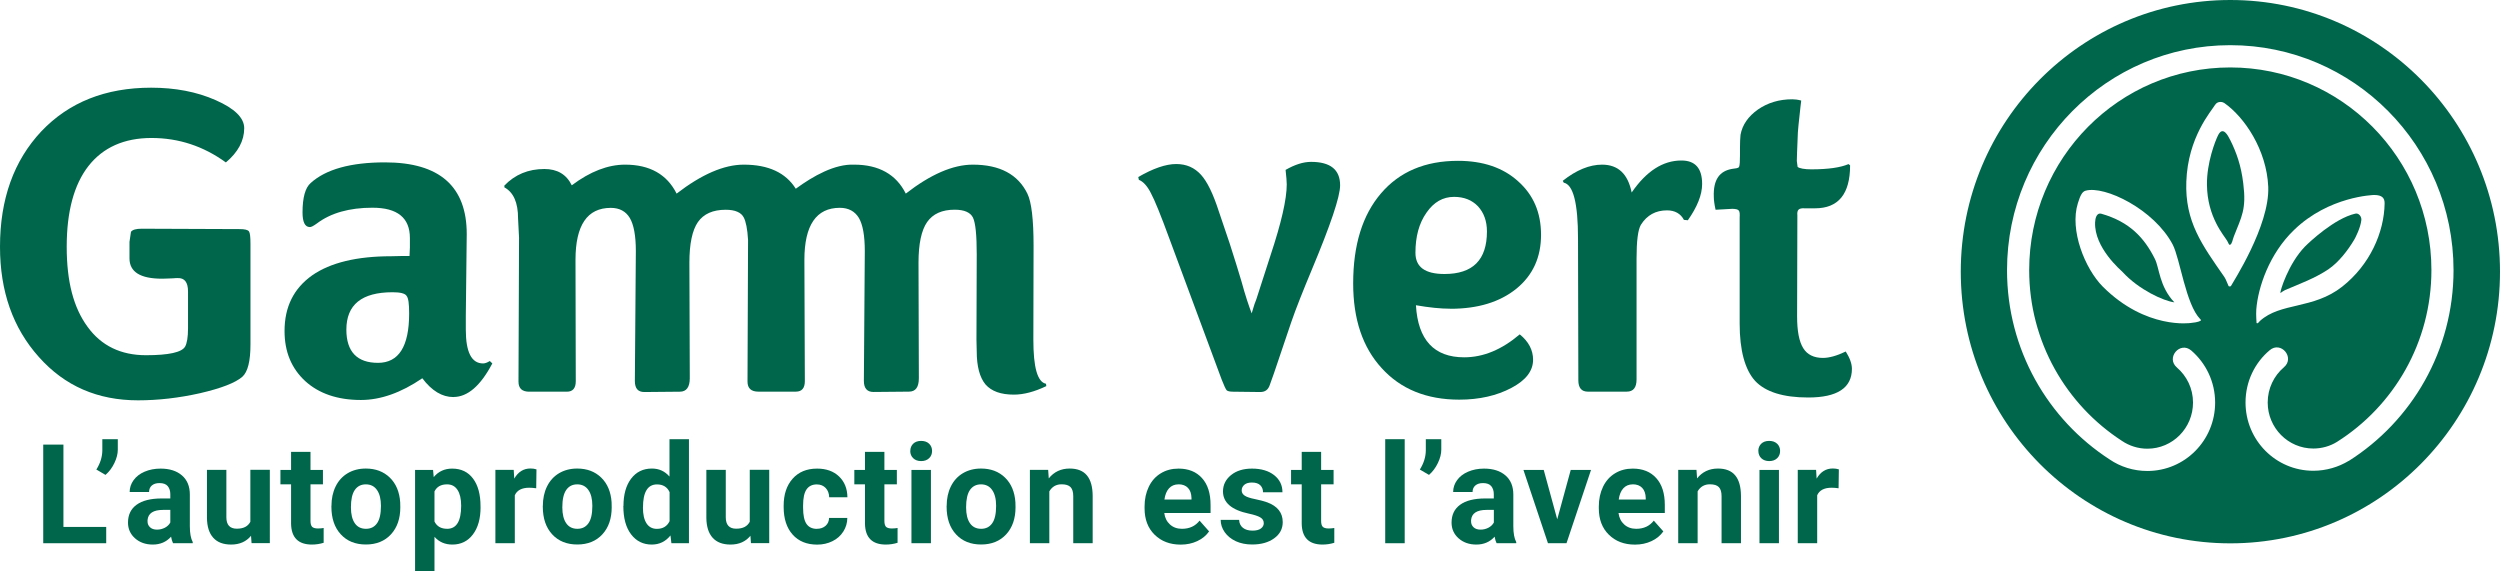 <svg xmlns="http://www.w3.org/2000/svg" width="175" height="40" viewBox="0 0 175 40" fill="none"><g clip-path="url(#clip0_1012_11975)"><path d="M147.105 14.965C146.76 14.864 146.667 15.283 146.656 15.569C146.591 17.349 148.48 18.932 148.588 19.048C149.721 20.282 151.453 21.068 152.206 21.165C151.138 20.035 151.165 18.75 150.835 18.111C150.101 16.649 149.079 15.53 147.105 14.965Z" fill="#00664B"></path><path d="M156.104 9.783C155.969 9.505 155.608 8.796 155.27 9.458C155.063 9.868 154.468 11.393 154.487 12.93C154.506 15.205 155.693 16.494 155.904 16.861C155.992 17.005 156.027 17.179 156.111 17.132C156.25 17.07 156.28 16.769 156.376 16.533C156.906 15.17 157.26 14.667 157.029 12.841C156.876 11.575 156.553 10.681 156.108 9.783" fill="#00664B"></path><path d="M163.002 18.839C163.697 18.367 164.358 17.523 164.803 16.765C164.868 16.66 165.245 15.929 165.295 15.399C165.318 15.163 165.114 14.896 164.876 14.954C163.405 15.29 161.658 16.947 161.35 17.256C160.175 18.468 159.591 20.402 159.626 20.515C159.726 20.445 159.841 20.36 159.952 20.306C160.982 19.865 162.026 19.493 163.006 18.839" fill="#00664B"></path><path d="M164.411 32.26C163.693 32.694 162.837 32.953 161.93 32.953C159.311 32.953 157.187 30.82 157.187 28.173C157.187 26.703 157.84 25.387 158.877 24.516C159.664 23.843 160.667 25.035 159.875 25.708C159.176 26.304 158.739 27.186 158.739 28.177C158.739 29.954 160.171 31.397 161.934 31.397C162.537 31.397 163.117 31.227 163.593 30.929C167.561 28.421 170.199 23.974 170.199 18.909C170.199 11.072 163.9 4.721 156.119 4.721C148.338 4.721 142.043 11.076 142.043 18.909C142.043 23.924 144.632 28.332 148.538 30.863C149.041 31.204 149.659 31.409 150.316 31.409C152.079 31.409 153.511 29.969 153.511 28.177C153.511 27.194 153.074 26.32 152.382 25.724C151.595 25.05 152.597 23.862 153.389 24.536C154.41 25.414 155.059 26.726 155.059 28.181C155.059 30.832 152.935 32.968 150.316 32.968C149.34 32.968 148.43 32.674 147.677 32.163C143.357 29.365 140.492 24.481 140.492 18.913C140.492 10.213 147.485 3.162 156.119 3.162C164.753 3.162 171.747 10.213 171.747 18.913C171.747 24.54 168.817 29.478 164.415 32.264M160.582 16.099C163.017 13.738 166.136 13.649 166.193 13.649C166.758 13.649 166.931 13.874 166.923 14.242C166.892 16.281 165.882 18.549 163.954 20.066C161.919 21.668 159.641 21.153 158.193 22.469C158.163 22.5 158.02 22.705 157.959 22.605C157.959 22.605 157.913 22.02 157.94 21.672C158.059 20.108 158.854 17.759 160.582 16.099ZM154.049 22.442C153.865 22.566 153.523 22.585 153.358 22.608C153.358 22.608 150.228 23.088 147.201 20.07C145.941 18.804 144.862 16.103 145.45 14.23C145.623 13.665 145.757 13.417 145.991 13.348C147.328 12.976 150.788 14.648 152.09 17.121C152.605 18.108 153.004 21.312 154.018 22.341C154.103 22.411 154.061 22.434 154.049 22.446M156 20.023C155.969 19.981 155.816 19.54 155.708 19.392C154.141 17.14 152.939 15.519 153.043 12.717C153.15 9.594 154.798 7.775 155.052 7.345C155.247 7.036 155.608 7.144 155.693 7.206C157.102 8.181 158.669 10.488 158.777 13.077C158.888 15.813 156.254 19.834 156.158 20.035C156.039 20.07 156.023 20.035 156 20.027M156.123 0C145.703 0 137.254 8.514 137.254 19.017C137.254 29.52 145.703 38.034 156.123 38.034C166.543 38.034 175 29.52 175 19.017C175 8.514 166.551 0 156.123 0Z" fill="#00664B"></path><path d="M31.739 27.79C32.73 27.79 33.636 27.012 34.462 25.441L34.289 25.271C34.109 25.383 33.947 25.441 33.817 25.441C33.01 25.441 32.607 24.656 32.607 23.077V22.09L32.672 16.385C32.672 13.046 30.767 11.366 26.95 11.366C24.549 11.366 22.813 11.85 21.753 12.806C21.373 13.131 21.177 13.82 21.177 14.868C21.177 15.538 21.342 15.882 21.673 15.894C21.773 15.909 21.938 15.817 22.183 15.642C23.148 14.915 24.438 14.54 26.074 14.54C27.818 14.54 28.693 15.244 28.693 16.664V17.326L28.666 17.918H28.225L27.391 17.937C24.976 17.937 23.128 18.386 21.849 19.276C20.559 20.194 19.918 21.482 19.918 23.169C19.918 24.632 20.405 25.79 21.369 26.68C22.333 27.554 23.631 27.999 25.264 27.999C26.639 27.999 28.079 27.492 29.561 26.478C30.23 27.364 30.952 27.794 31.739 27.794M28.459 20.712C28.59 20.863 28.64 21.269 28.64 21.943C28.64 24.257 27.91 25.399 26.458 25.399C25.006 25.399 24.246 24.628 24.246 23.077C24.246 21.327 25.321 20.457 27.484 20.457C28.017 20.457 28.352 20.538 28.463 20.712" fill="#00664B"></path><path d="M73.222 26.865C72.619 26.745 72.335 25.72 72.335 23.765L72.35 17.202C72.35 15.337 72.201 14.129 71.916 13.553C71.26 12.21 69.992 11.525 68.095 11.525C66.701 11.525 65.134 12.21 63.405 13.553C62.737 12.21 61.523 11.525 59.788 11.525C58.44 11.47 56.942 12.306 55.705 13.212C55.002 12.094 53.8 11.525 52.064 11.525C50.67 11.525 49.107 12.21 47.363 13.553C46.691 12.21 45.489 11.525 43.757 11.525C42.554 11.525 41.306 12.008 40.023 12.972C39.655 12.21 39.013 11.83 38.107 11.83C36.982 11.83 36.052 12.217 35.307 12.988V13.115C35.952 13.467 36.264 14.191 36.264 15.29L36.333 16.641L36.294 26.71C36.294 27.186 36.54 27.419 37.051 27.419H39.678C40.096 27.419 40.304 27.171 40.304 26.687L40.285 18.193C40.285 15.766 41.103 14.551 42.758 14.551C43.376 14.551 43.814 14.803 44.087 15.259C44.363 15.724 44.509 16.498 44.509 17.573L44.44 26.668C44.44 27.186 44.655 27.442 45.101 27.442L47.593 27.419C48.047 27.419 48.285 27.101 48.285 26.474L48.258 18.39C48.258 17.067 48.458 16.118 48.853 15.546C49.256 14.973 49.898 14.683 50.8 14.683C51.469 14.683 51.891 14.876 52.068 15.232C52.206 15.499 52.321 16.018 52.364 16.799L52.325 26.707C52.325 27.183 52.579 27.415 53.086 27.415H55.716C56.127 27.415 56.339 27.167 56.339 26.683L56.308 18.189C56.308 15.762 57.141 14.547 58.789 14.547C59.404 14.547 59.845 14.799 60.122 15.255C60.394 15.72 60.536 16.494 60.536 17.57L60.471 26.664C60.471 27.183 60.702 27.438 61.139 27.438L63.628 27.415C64.097 27.415 64.32 27.098 64.32 26.471L64.296 18.386C64.296 17.063 64.5 16.114 64.9 15.542C65.303 14.969 65.94 14.679 66.828 14.679C67.507 14.679 67.926 14.872 68.106 15.228C68.287 15.6 68.371 16.459 68.371 17.802L68.352 23.781L68.371 24.594C68.371 25.654 68.583 26.424 68.982 26.908C69.408 27.392 70.058 27.624 70.975 27.624C71.651 27.624 72.412 27.426 73.241 27.028L73.218 26.85L73.222 26.865Z" fill="#00664B"></path><path d="M79.721 12.593L79.679 12.392C80.712 11.792 81.607 11.482 82.333 11.482C83.058 11.482 83.615 11.738 84.069 12.233C84.51 12.717 84.929 13.588 85.321 14.806L86.077 17.04C86.431 18.142 86.707 19.032 86.911 19.725C87.176 20.704 87.429 21.444 87.617 21.935C87.767 21.413 87.879 21.087 87.944 20.948L88.935 17.879C89.695 15.592 90.072 13.947 90.072 12.906C90.072 12.701 90.041 12.361 89.991 11.892C90.632 11.525 91.224 11.331 91.777 11.331C93.133 11.331 93.808 11.881 93.808 12.972C93.808 13.769 93.136 15.751 91.819 18.897C91.201 20.379 90.717 21.595 90.394 22.531L89.177 26.13L88.877 26.97C88.77 27.283 88.555 27.442 88.22 27.442L86.315 27.419C86.093 27.419 85.931 27.384 85.866 27.318C85.793 27.229 85.682 26.989 85.524 26.587L81.868 16.734C81.265 15.085 80.831 14.013 80.558 13.51C80.305 13.007 80.005 12.694 79.717 12.589" fill="#00664B"></path><path d="M109.463 12.79L109.394 12.655C110.346 11.9 111.272 11.525 112.143 11.525C113.269 11.525 113.952 12.171 114.217 13.475C115.243 11.981 116.403 11.235 117.697 11.235C118.665 11.235 119.149 11.776 119.149 12.879C119.149 13.634 118.811 14.477 118.15 15.418L117.874 15.391C117.647 14.954 117.24 14.725 116.691 14.725C115.9 14.725 115.289 15.058 114.863 15.735C114.655 16.091 114.559 16.873 114.559 18.108V26.556C114.559 27.128 114.336 27.415 113.872 27.415H111.145C110.707 27.415 110.484 27.148 110.484 26.622L110.461 16.71C110.461 14.222 110.127 12.918 109.459 12.786" fill="#00664B"></path><path d="M15.816 11.374C14.249 10.236 12.521 9.659 10.604 9.659C8.688 9.659 7.213 10.321 6.191 11.622C5.177 12.926 4.67 14.81 4.67 17.272C4.67 19.733 5.15 21.536 6.126 22.872C7.09 24.207 8.465 24.865 10.22 24.865C11.818 24.865 12.732 24.66 12.958 24.261C13.085 24.04 13.162 23.607 13.162 22.976V20.406C13.162 19.756 12.916 19.443 12.428 19.466C12.363 19.466 12.248 19.466 12.117 19.482C11.845 19.489 11.584 19.509 11.349 19.509C9.821 19.509 9.064 19.036 9.064 18.084V16.931L9.168 16.227C9.279 16.08 9.521 16.01 9.92 16.01L16.768 16.037C17.129 16.037 17.345 16.084 17.429 16.2C17.502 16.304 17.533 16.598 17.533 17.059V24.106C17.533 25.275 17.348 26.033 16.96 26.378C16.465 26.803 15.474 27.183 14.007 27.523C12.528 27.856 11.076 28.023 9.659 28.023C6.844 28.023 4.528 27.024 2.723 24.992C0.906 22.964 0 20.399 0 17.272C0 13.932 0.968 11.246 2.892 9.195C4.824 7.159 7.386 6.138 10.581 6.138C12.248 6.138 13.761 6.42 15.094 7.009C16.423 7.593 17.095 8.247 17.095 8.975C17.095 9.853 16.661 10.658 15.812 11.37" fill="#00664B"></path><path d="M101.536 21.614C103.467 21.614 105 21.138 106.152 20.205C107.308 19.261 107.873 17.999 107.873 16.443C107.873 14.888 107.346 13.649 106.271 12.693C105.223 11.738 103.809 11.258 102.062 11.258C99.761 11.258 97.964 12.02 96.669 13.537C95.367 15.058 94.722 17.155 94.722 19.841C94.722 22.334 95.379 24.311 96.719 25.77C98.044 27.233 99.857 27.976 102.15 27.976C103.56 27.976 104.781 27.693 105.795 27.155C106.816 26.618 107.316 25.96 107.316 25.182C107.316 24.509 107.005 23.909 106.382 23.405C105.13 24.47 103.84 25.012 102.492 25.012C100.387 25.012 99.254 23.796 99.116 21.366C100.022 21.525 100.833 21.61 101.532 21.61M103.46 14.443C103.871 14.892 104.086 15.476 104.086 16.203C104.086 18.193 103.099 19.18 101.117 19.18C99.757 19.18 99.081 18.696 99.081 17.693C99.081 16.563 99.331 15.631 99.85 14.892C100.364 14.145 101.009 13.781 101.785 13.781C102.476 13.781 103.033 13.998 103.46 14.443Z" fill="#00664B"></path><path d="M129.196 24.594C129.492 25.062 129.634 25.468 129.634 25.817C129.634 27.155 128.605 27.825 126.577 27.825C124.829 27.825 123.581 27.438 122.855 26.66C122.145 25.871 121.776 24.532 121.776 22.643V15.244C121.803 14.714 121.757 14.64 121.273 14.617L120.09 14.683C120.005 14.296 119.967 13.99 119.967 13.785C119.917 12.546 120.393 11.97 121.242 11.823C121.488 11.784 121.676 11.784 121.734 11.683C121.787 11.583 121.799 11.235 121.799 10.832V10.325C121.799 9.95 121.814 9.663 121.837 9.435C121.964 8.735 122.379 8.146 123.055 7.666C123.746 7.19 124.541 6.95 125.463 6.95C125.632 6.95 125.851 6.974 126.085 7.039C126.054 7.256 126.039 7.415 126.028 7.523C125.912 8.587 125.851 9.172 125.851 9.272L125.793 10.716L125.778 11.269L125.832 11.68C125.943 11.788 126.327 11.854 126.788 11.854C127.979 11.854 128.847 11.726 129.396 11.486L129.507 11.575C129.507 13.58 128.685 14.582 127.053 14.582H126.788C126.596 14.582 126.446 14.59 126.327 14.582C125.901 14.555 125.778 14.698 125.816 15.085L125.797 22.152C125.797 23.166 125.935 23.905 126.227 24.373C126.511 24.83 126.976 25.054 127.61 25.054C128.036 25.054 128.578 24.907 129.204 24.605" fill="#00664B"></path><path d="M4.44 36.885H7.435V38.026H3.026V31.122H4.44V36.885Z" fill="#00664B"></path><path d="M7.386 33.243L6.744 32.868C7.013 32.442 7.155 32.001 7.163 31.544V30.743H8.246V31.478C8.246 31.765 8.169 32.07 8.012 32.403C7.854 32.736 7.647 33.015 7.386 33.243Z" fill="#00664B"></path><path d="M12.114 38.026C12.052 37.903 12.006 37.752 11.975 37.566C11.645 37.937 11.219 38.119 10.693 38.119C10.193 38.119 9.779 37.972 9.452 37.682C9.126 37.392 8.96 37.024 8.96 36.583C8.96 36.041 9.16 35.623 9.56 35.333C9.959 35.043 10.539 34.895 11.296 34.892H11.922V34.597C11.922 34.361 11.86 34.172 11.741 34.029C11.622 33.886 11.43 33.816 11.169 33.816C10.938 33.816 10.762 33.87 10.631 33.982C10.501 34.094 10.435 34.245 10.435 34.439H9.076C9.076 34.141 9.168 33.866 9.348 33.615C9.529 33.363 9.786 33.162 10.12 33.019C10.454 32.875 10.827 32.802 11.242 32.802C11.868 32.802 12.367 32.961 12.736 33.278C13.104 33.595 13.289 34.04 13.289 34.617V36.842C13.289 37.33 13.358 37.697 13.492 37.945V38.026H12.117H12.114ZM10.988 37.074C11.188 37.074 11.372 37.028 11.545 36.939C11.714 36.85 11.841 36.726 11.922 36.575V35.693H11.415C10.735 35.693 10.37 35.929 10.328 36.405V36.486C10.324 36.656 10.382 36.796 10.501 36.908C10.62 37.02 10.785 37.074 10.988 37.074Z" fill="#00664B"></path><path d="M17.571 37.504C17.237 37.914 16.772 38.119 16.177 38.119C15.631 38.119 15.213 37.961 14.928 37.643C14.64 37.326 14.495 36.865 14.487 36.254V32.891H15.846V36.207C15.846 36.741 16.088 37.008 16.572 37.008C17.056 37.008 17.352 36.846 17.525 36.525V32.887H18.888V38.019H17.609L17.571 37.496V37.504Z" fill="#00664B"></path><path d="M21.735 31.633V32.895H22.606V33.901H21.735V36.463C21.735 36.653 21.769 36.788 21.842 36.869C21.915 36.95 22.053 36.993 22.257 36.993C22.407 36.993 22.541 36.981 22.656 36.958V37.995C22.391 38.077 22.115 38.119 21.834 38.119C20.882 38.119 20.394 37.636 20.375 36.664V33.901H19.63V32.895H20.375V31.633H21.735Z" fill="#00664B"></path><path d="M23.202 35.414C23.202 34.907 23.298 34.45 23.494 34.052C23.689 33.653 23.97 33.344 24.335 33.127C24.7 32.91 25.126 32.798 25.606 32.798C26.293 32.798 26.854 33.011 27.288 33.433C27.722 33.855 27.964 34.431 28.014 35.159L28.022 35.511C28.022 36.296 27.803 36.931 27.369 37.403C26.935 37.875 26.347 38.115 25.613 38.115C24.88 38.115 24.292 37.879 23.855 37.403C23.417 36.927 23.198 36.285 23.198 35.468V35.406L23.202 35.414ZM24.565 35.511C24.565 35.998 24.657 36.37 24.838 36.629C25.018 36.889 25.279 37.016 25.617 37.016C25.955 37.016 26.205 36.889 26.389 36.633C26.574 36.378 26.666 35.971 26.666 35.41C26.666 34.93 26.574 34.563 26.389 34.3C26.205 34.036 25.944 33.905 25.61 33.905C25.276 33.905 25.018 34.036 24.838 34.296C24.657 34.555 24.565 34.961 24.565 35.511Z" fill="#00664B"></path><path d="M33.64 35.507C33.64 36.297 33.464 36.931 33.107 37.407C32.749 37.883 32.269 38.119 31.663 38.119C31.148 38.119 30.733 37.937 30.414 37.577V39.996H29.055V32.895H30.314L30.36 33.398C30.691 32.999 31.121 32.802 31.651 32.802C32.277 32.802 32.765 33.034 33.114 33.502C33.464 33.971 33.637 34.617 33.637 35.437V35.507H33.64ZM32.281 35.403C32.281 34.923 32.196 34.555 32.027 34.296C31.858 34.036 31.616 33.905 31.294 33.905C30.867 33.905 30.576 34.071 30.414 34.4V36.505C30.579 36.846 30.875 37.016 31.305 37.016C31.954 37.016 32.281 36.478 32.281 35.403Z" fill="#00664B"></path><path d="M37.535 34.179C37.35 34.152 37.185 34.141 37.047 34.141C36.532 34.141 36.194 34.315 36.037 34.667V38.022H34.677V32.891H35.96L35.998 33.502C36.271 33.03 36.648 32.794 37.131 32.794C37.281 32.794 37.423 32.813 37.554 32.856L37.535 34.176V34.179Z" fill="#00664B"></path><path d="M37.999 35.414C37.999 34.907 38.096 34.45 38.291 34.052C38.487 33.653 38.768 33.344 39.132 33.127C39.497 32.91 39.924 32.798 40.404 32.798C41.091 32.798 41.652 33.011 42.086 33.433C42.52 33.855 42.762 34.431 42.812 35.159L42.819 35.511C42.819 36.296 42.601 36.931 42.167 37.403C41.733 37.875 41.145 38.115 40.411 38.115C39.678 38.115 39.09 37.879 38.652 37.403C38.215 36.927 37.996 36.285 37.996 35.468V35.406L37.999 35.414ZM39.363 35.511C39.363 35.998 39.455 36.37 39.636 36.629C39.816 36.889 40.077 37.016 40.415 37.016C40.753 37.016 41.003 36.889 41.187 36.633C41.372 36.378 41.464 35.971 41.464 35.41C41.464 34.93 41.372 34.563 41.187 34.3C41.003 34.036 40.742 33.905 40.407 33.905C40.073 33.905 39.816 34.036 39.636 34.296C39.455 34.555 39.363 34.961 39.363 35.511Z" fill="#00664B"></path><path d="M43.642 35.422C43.642 34.621 43.818 33.986 44.175 33.51C44.532 33.038 45.016 32.798 45.635 32.798C46.13 32.798 46.541 32.984 46.864 33.359V30.743H48.227V38.026H46.998L46.933 37.481C46.595 37.906 46.157 38.119 45.623 38.119C45.024 38.119 44.544 37.883 44.179 37.407C43.814 36.931 43.634 36.269 43.634 35.422H43.642ZM45.005 35.523C45.005 36.006 45.089 36.374 45.255 36.633C45.42 36.889 45.662 37.02 45.98 37.02C46.399 37.02 46.699 36.842 46.871 36.482V34.447C46.703 34.087 46.407 33.909 45.992 33.909C45.335 33.909 45.009 34.447 45.009 35.523H45.005Z" fill="#00664B"></path><path d="M52.529 37.504C52.195 37.914 51.73 38.119 51.135 38.119C50.589 38.119 50.171 37.961 49.886 37.643C49.598 37.326 49.453 36.865 49.445 36.254V32.891H50.804V36.207C50.804 36.741 51.046 37.008 51.53 37.008C52.014 37.008 52.31 36.846 52.483 36.525V32.887H53.846V38.019H52.567L52.529 37.496V37.504Z" fill="#00664B"></path><path d="M57.18 37.016C57.43 37.016 57.633 36.947 57.791 36.807C57.948 36.668 58.029 36.482 58.036 36.254H59.312C59.312 36.602 59.216 36.919 59.031 37.21C58.847 37.5 58.593 37.724 58.271 37.883C57.948 38.042 57.595 38.123 57.207 38.123C56.477 38.123 55.905 37.891 55.486 37.423C55.068 36.958 54.856 36.312 54.856 35.492V35.403C54.856 34.613 55.064 33.982 55.483 33.51C55.901 33.038 56.473 32.802 57.199 32.802C57.837 32.802 58.348 32.984 58.732 33.351C59.116 33.719 59.312 34.203 59.319 34.81H58.044C58.036 34.543 57.956 34.327 57.798 34.16C57.641 33.994 57.434 33.909 57.176 33.909C56.861 33.909 56.619 34.025 56.458 34.257C56.297 34.489 56.216 34.868 56.216 35.391V35.534C56.216 36.064 56.297 36.444 56.454 36.672C56.615 36.904 56.857 37.02 57.184 37.02L57.18 37.016Z" fill="#00664B"></path><path d="M61.908 31.633V32.895H62.78V33.901H61.908V36.463C61.908 36.653 61.943 36.788 62.015 36.869C62.088 36.95 62.227 36.993 62.43 36.993C62.58 36.993 62.714 36.981 62.83 36.958V37.995C62.565 38.077 62.288 38.119 62.008 38.119C61.055 38.119 60.568 37.636 60.548 36.664V33.901H59.803V32.895H60.548V31.633H61.908Z" fill="#00664B"></path><path d="M63.721 31.567C63.721 31.362 63.79 31.192 63.924 31.06C64.059 30.929 64.247 30.863 64.481 30.863C64.715 30.863 64.9 30.929 65.038 31.06C65.176 31.192 65.245 31.362 65.245 31.567C65.245 31.773 65.176 31.947 65.034 32.078C64.896 32.21 64.712 32.276 64.481 32.276C64.251 32.276 64.066 32.21 63.928 32.078C63.79 31.947 63.717 31.776 63.717 31.567H63.721ZM65.165 38.026H63.801V32.895H65.165V38.026Z" fill="#00664B"></path><path d="M66.267 35.414C66.267 34.907 66.363 34.45 66.559 34.052C66.755 33.653 67.035 33.344 67.4 33.127C67.765 32.91 68.191 32.798 68.671 32.798C69.359 32.798 69.919 33.011 70.353 33.433C70.787 33.855 71.029 34.431 71.079 35.159L71.087 35.511C71.087 36.296 70.868 36.931 70.434 37.403C70 37.875 69.412 38.115 68.679 38.115C67.945 38.115 67.358 37.879 66.92 37.403C66.482 36.927 66.263 36.285 66.263 35.468V35.406L66.267 35.414ZM67.627 35.511C67.627 35.998 67.719 36.37 67.899 36.629C68.08 36.889 68.341 37.016 68.679 37.016C69.017 37.016 69.267 36.889 69.451 36.633C69.635 36.378 69.728 35.971 69.728 35.41C69.728 34.93 69.635 34.563 69.451 34.3C69.267 34.036 69.005 33.905 68.671 33.905C68.337 33.905 68.08 34.036 67.899 34.296C67.719 34.555 67.627 34.961 67.627 35.511Z" fill="#00664B"></path><path d="M73.372 32.895L73.414 33.487C73.779 33.03 74.267 32.798 74.878 32.798C75.415 32.798 75.819 32.957 76.084 33.278C76.349 33.595 76.483 34.075 76.487 34.71V38.022H75.127V34.733C75.127 34.443 75.066 34.23 74.939 34.098C74.812 33.967 74.605 33.901 74.313 33.901C73.929 33.901 73.645 34.067 73.453 34.396V38.022H72.093V32.891H73.372V32.895Z" fill="#00664B"></path><path d="M82.647 38.123C81.902 38.123 81.291 37.891 80.823 37.43C80.354 36.97 80.12 36.355 80.12 35.584V35.453C80.12 34.938 80.22 34.478 80.416 34.071C80.612 33.665 80.892 33.351 81.257 33.131C81.618 32.91 82.033 32.802 82.498 32.802C83.193 32.802 83.742 33.023 84.141 33.468C84.541 33.909 84.74 34.536 84.74 35.348V35.91H81.499C81.541 36.246 81.676 36.513 81.898 36.714C82.121 36.916 82.398 37.016 82.739 37.016C83.262 37.016 83.673 36.827 83.969 36.444L84.637 37.198C84.433 37.488 84.157 37.717 83.807 37.879C83.458 38.042 83.074 38.123 82.651 38.123H82.647ZM82.49 33.905C82.221 33.905 82.002 33.998 81.833 34.18C81.664 34.365 81.556 34.629 81.51 34.969H83.404V34.861C83.396 34.555 83.316 34.319 83.158 34.153C83.001 33.986 82.778 33.901 82.49 33.901V33.905Z" fill="#00664B"></path><path d="M88.462 36.61C88.462 36.444 88.382 36.312 88.216 36.215C88.051 36.118 87.786 36.033 87.425 35.956C86.215 35.7 85.609 35.182 85.609 34.4C85.609 33.944 85.797 33.564 86.169 33.258C86.546 32.953 87.034 32.802 87.64 32.802C88.285 32.802 88.804 32.957 89.192 33.262C89.58 33.568 89.772 33.967 89.772 34.458H88.412C88.412 34.261 88.351 34.102 88.224 33.971C88.097 33.843 87.901 33.777 87.636 33.777C87.406 33.777 87.229 33.827 87.106 33.932C86.984 34.036 86.918 34.168 86.918 34.331C86.918 34.481 86.991 34.605 87.133 34.698C87.275 34.791 87.517 34.872 87.855 34.938C88.193 35.008 88.478 35.081 88.712 35.166C89.43 35.434 89.791 35.894 89.791 36.548C89.791 37.016 89.591 37.395 89.192 37.682C88.793 37.972 88.278 38.115 87.648 38.115C87.222 38.115 86.841 38.038 86.511 37.887C86.181 37.732 85.92 37.523 85.731 37.256C85.543 36.989 85.447 36.699 85.447 36.389H86.738C86.749 36.633 86.841 36.819 87.007 36.95C87.172 37.078 87.394 37.144 87.675 37.144C87.936 37.144 88.132 37.094 88.266 36.993C88.401 36.892 88.466 36.765 88.466 36.602L88.462 36.61Z" fill="#00664B"></path><path d="M92.479 31.633V32.895H93.351V33.901H92.479V36.463C92.479 36.653 92.514 36.788 92.587 36.869C92.66 36.95 92.798 36.993 93.001 36.993C93.151 36.993 93.286 36.981 93.401 36.958V37.995C93.136 38.077 92.859 38.119 92.579 38.119C91.627 38.119 91.139 37.636 91.12 36.664V33.901H90.374V32.895H91.12V31.633H92.479Z" fill="#00664B"></path><path d="M98.329 38.026H96.965V30.743H98.329V38.026Z" fill="#00664B"></path><path d="M100.03 33.243L99.389 32.868C99.657 32.442 99.8 32.001 99.807 31.544V30.743H100.89V31.478C100.89 31.765 100.814 32.07 100.656 32.403C100.499 32.736 100.291 33.015 100.03 33.243Z" fill="#00664B"></path><path d="M104.762 38.026C104.701 37.903 104.655 37.752 104.624 37.566C104.294 37.937 103.867 38.119 103.341 38.119C102.842 38.119 102.427 37.972 102.1 37.682C101.774 37.392 101.609 37.024 101.609 36.583C101.609 36.041 101.809 35.623 102.208 35.333C102.607 35.043 103.187 34.895 103.94 34.892H104.566V34.597C104.566 34.361 104.505 34.172 104.386 34.029C104.267 33.886 104.075 33.816 103.813 33.816C103.583 33.816 103.406 33.87 103.276 33.982C103.145 34.094 103.08 34.245 103.08 34.439H101.72C101.72 34.141 101.812 33.866 101.993 33.615C102.173 33.363 102.431 33.162 102.765 33.019C103.099 32.875 103.472 32.802 103.886 32.802C104.512 32.802 105.012 32.961 105.38 33.278C105.749 33.595 105.933 34.04 105.933 34.617V36.842C105.933 37.33 106.003 37.697 106.137 37.945V38.026H104.762ZM103.637 37.074C103.836 37.074 104.021 37.028 104.194 36.939C104.363 36.85 104.489 36.726 104.57 36.575V35.693H104.063C103.383 35.693 103.018 35.929 102.976 36.405V36.486C102.972 36.656 103.03 36.796 103.149 36.908C103.268 37.02 103.429 37.074 103.637 37.074Z" fill="#00664B"></path><path d="M109.006 36.351L109.951 32.895H111.372L109.655 38.026H108.357L106.64 32.895H108.061L109.006 36.351Z" fill="#00664B"></path><path d="M114.444 38.123C113.699 38.123 113.088 37.891 112.62 37.43C112.151 36.97 111.917 36.355 111.917 35.584V35.453C111.917 34.938 112.017 34.478 112.213 34.071C112.409 33.665 112.689 33.351 113.054 33.131C113.415 32.91 113.83 32.802 114.294 32.802C114.99 32.802 115.539 33.023 115.938 33.468C116.338 33.909 116.537 34.536 116.537 35.348V35.91H113.296C113.338 36.246 113.472 36.513 113.695 36.714C113.918 36.916 114.198 37.016 114.536 37.016C115.059 37.016 115.47 36.827 115.765 36.444L116.434 37.198C116.23 37.488 115.954 37.717 115.604 37.879C115.255 38.042 114.87 38.123 114.448 38.123H114.444ZM114.291 33.905C114.022 33.905 113.803 33.998 113.634 34.18C113.465 34.365 113.357 34.629 113.311 34.969H115.201V34.861C115.193 34.555 115.112 34.319 114.955 34.153C114.797 33.986 114.575 33.901 114.287 33.901L114.291 33.905Z" fill="#00664B"></path><path d="M118.754 32.895L118.796 33.487C119.161 33.03 119.648 32.798 120.259 32.798C120.797 32.798 121.2 32.957 121.465 33.278C121.73 33.595 121.864 34.075 121.868 34.71V38.022H120.509V34.733C120.509 34.443 120.447 34.23 120.321 34.098C120.194 33.967 119.986 33.901 119.695 33.901C119.31 33.901 119.026 34.067 118.834 34.396V38.022H117.475V32.891H118.754V32.895Z" fill="#00664B"></path><path d="M123.082 31.567C123.082 31.362 123.151 31.192 123.286 31.06C123.42 30.929 123.608 30.863 123.842 30.863C124.077 30.863 124.261 30.929 124.399 31.06C124.538 31.192 124.607 31.362 124.607 31.567C124.607 31.773 124.538 31.947 124.399 32.078C124.261 32.21 124.077 32.276 123.846 32.276C123.616 32.276 123.432 32.21 123.293 32.078C123.155 31.947 123.086 31.776 123.086 31.567H123.082ZM124.526 38.026H123.163V32.895H124.526V38.026Z" fill="#00664B"></path><path d="M128.701 34.179C128.516 34.152 128.351 34.141 128.213 34.141C127.698 34.141 127.36 34.315 127.203 34.667V38.022H125.843V32.891H127.126L127.164 33.502C127.437 33.03 127.814 32.794 128.297 32.794C128.447 32.794 128.589 32.813 128.72 32.856L128.701 34.176V34.179Z" fill="#00664B"></path></g><defs><clipPath id="clip0_1012_11975"><rect width="175" height="40" fill="white"></rect></clipPath></defs></svg>